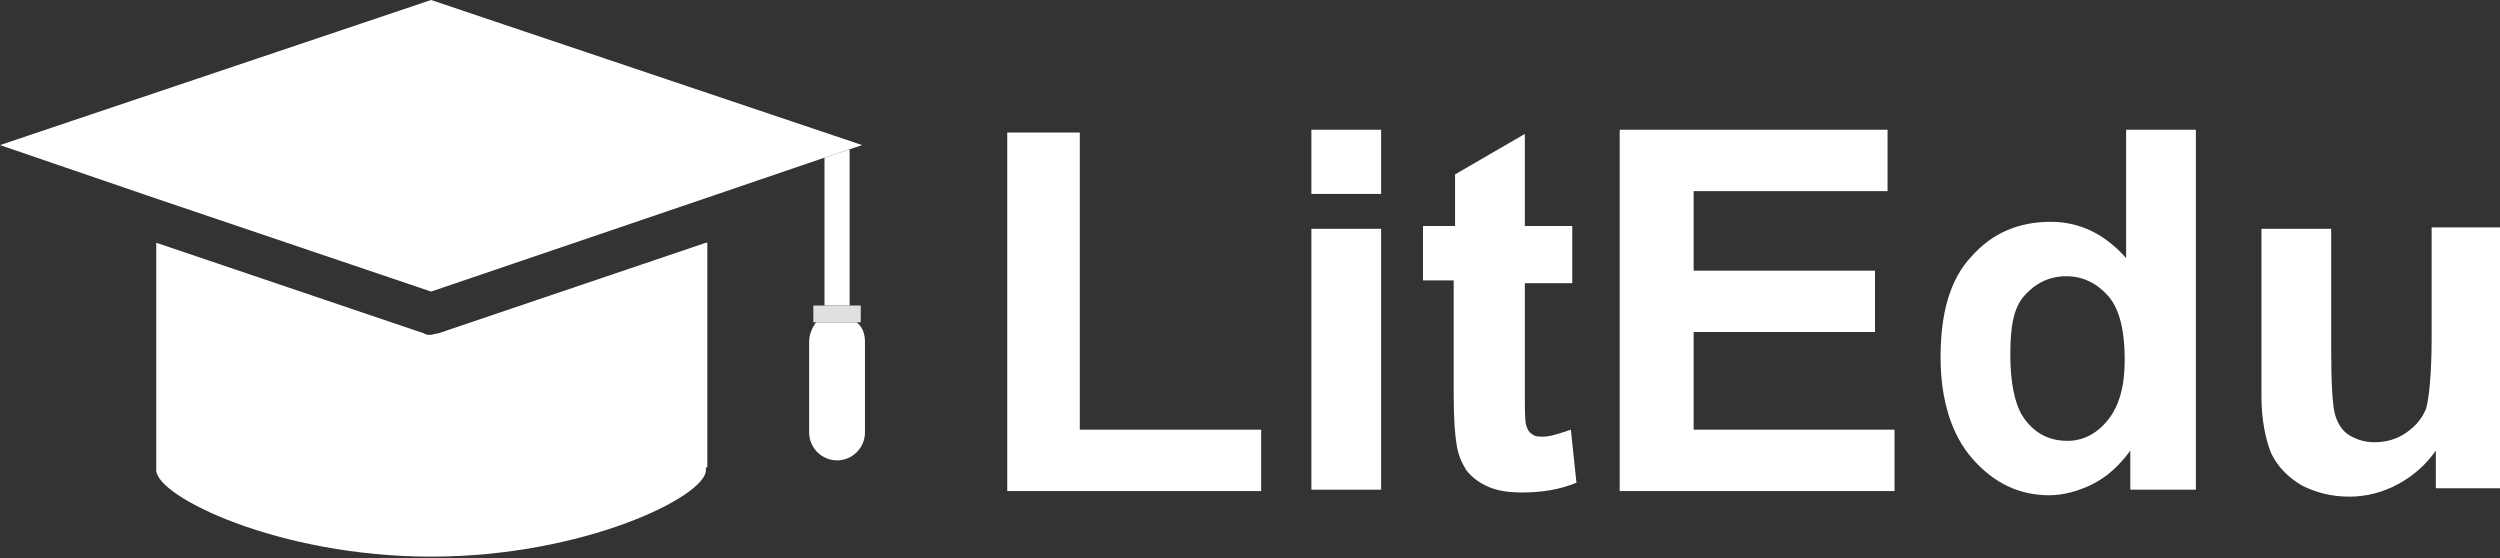 <?xml version="1.0" encoding="utf-8"?>
<!-- Generator: Adobe Illustrator 25.4.1, SVG Export Plug-In . SVG Version: 6.00 Build 0)  -->
<svg version="1.1" id="Layer_1" xmlns="http://www.w3.org/2000/svg" xmlns:xlink="http://www.w3.org/1999/xlink" x="0px" y="0px"
	 viewBox="0 0 179.2 40" style="enable-background:new 0 0 179.2 40;" xml:space="preserve">
<rect x="0" y="0" width="179.2" height="40" fill="#333333" stroke="none"/>
<style type="text/css">
	.st0{fill:#97D5C9;}
	.st1{fill:#5A6E7F;}
	.st2{fill:#5CBFAB;}
	.st3{fill:#FFFFFF;}
	.st4{fill:#E0E0E0;}
</style>
<g>
	<polygon class="st3" points="60.9,21.9 60.9,10.7 59.1,11.3 59.1,21.9 	"/>
	<path class="st3" d="M50.6,17.4l-19.2,6.5C31.2,23.9,31,24,30.9,24c-0.2,0-0.4,0-0.5-0.1l-19.2-6.5v16.1h0l0,0.2
		c0,1.9,8.8,6.2,19.7,6.2c10.9,0,19.7-4.3,19.7-6.2l0-0.2h0.1V17.4z"/>
	<polygon class="st3" points="11.1,14.2 30.9,20.9 50.6,14.2 59.1,11.3 60.9,10.7 61.8,10.4 30.9,0 0,10.4 	"/>
	<path class="st3" d="M58,24.5v6.5c0,1.1,0.9,2,2,2c1.1,0,2-0.9,2-2v-6.5c0-0.6-0.2-1.1-0.6-1.4h-2.9C58.2,23.5,58,24,58,24.5z"/>
	<polygon class="st4" points="58.3,21.9 58.3,23.1 58.6,23.1 61.4,23.1 61.7,23.1 61.7,21.9 60.9,21.9 59.1,21.9 	"/>
	<g>
		<path class="st3" d="M72.2,35.1V9.5h5.2v21.3h13v4.4H72.2z"/>
		<path class="st3" d="M94,13.9V9.3h5v4.6H94z M94,35.1V16.4h5v18.7H94z"/>
		<path class="st3" d="M112.7,16.4v3.9h-3.4v7.5c0,1.5,0,2.4,0.1,2.7c0.1,0.3,0.2,0.5,0.4,0.6c0.2,0.2,0.5,0.2,0.8,0.2
			c0.5,0,1.1-0.2,2-0.5l0.4,3.8c-1.2,0.5-2.5,0.7-3.9,0.7c-0.9,0-1.7-0.1-2.4-0.4c-0.7-0.3-1.2-0.7-1.6-1.2
			c-0.3-0.5-0.6-1.1-0.7-1.9c-0.1-0.6-0.2-1.7-0.2-3.5v-8.2H102v-3.9h2.3v-3.7l5-2.9v6.6H112.7z"/>
		<path class="st3" d="M116.1,35.1V9.3h19.2v4.4h-13.9v5.7h13v4.4h-13v7h14.4v4.4H116.1z"/>
		<path class="st3" d="M157.3,35.1h-4.6v-2.8c-0.8,1.1-1.7,1.9-2.7,2.4c-1,0.5-2.1,0.8-3.1,0.8c-2.2,0-4-0.9-5.5-2.6
			c-1.5-1.7-2.3-4.2-2.3-7.3c0-3.2,0.7-5.6,2.2-7.2c1.5-1.7,3.4-2.5,5.7-2.5c2.1,0,3.9,0.9,5.4,2.6V9.3h5V35.1z M144.1,25.4
			c0,2,0.3,3.4,0.8,4.3c0.8,1.3,1.9,1.9,3.3,1.9c1.1,0,2.1-0.5,2.9-1.5c0.8-1,1.2-2.4,1.2-4.3c0-2.2-0.4-3.7-1.2-4.6
			c-0.8-0.9-1.8-1.4-3-1.4c-1.2,0-2.2,0.5-3,1.4S144.1,23.5,144.1,25.4z"/>
		<path class="st3" d="M174.6,35.1v-2.8c-0.7,1-1.6,1.8-2.7,2.4c-1.1,0.6-2.3,0.9-3.5,0.9c-1.3,0-2.4-0.3-3.4-0.8
			c-1-0.6-1.7-1.3-2.2-2.3c-0.4-1-0.7-2.4-0.7-4.1V16.4h5V25c0,2.6,0.1,4.2,0.3,4.8c0.2,0.6,0.5,1.1,1,1.4c0.5,0.3,1.1,0.5,1.8,0.5
			c0.8,0,1.6-0.2,2.3-0.7c0.7-0.5,1.1-1,1.4-1.7c0.2-0.7,0.4-2.4,0.4-5.1v-7.9h5v18.7H174.6z"/>
	</g>
</g>
</svg>
